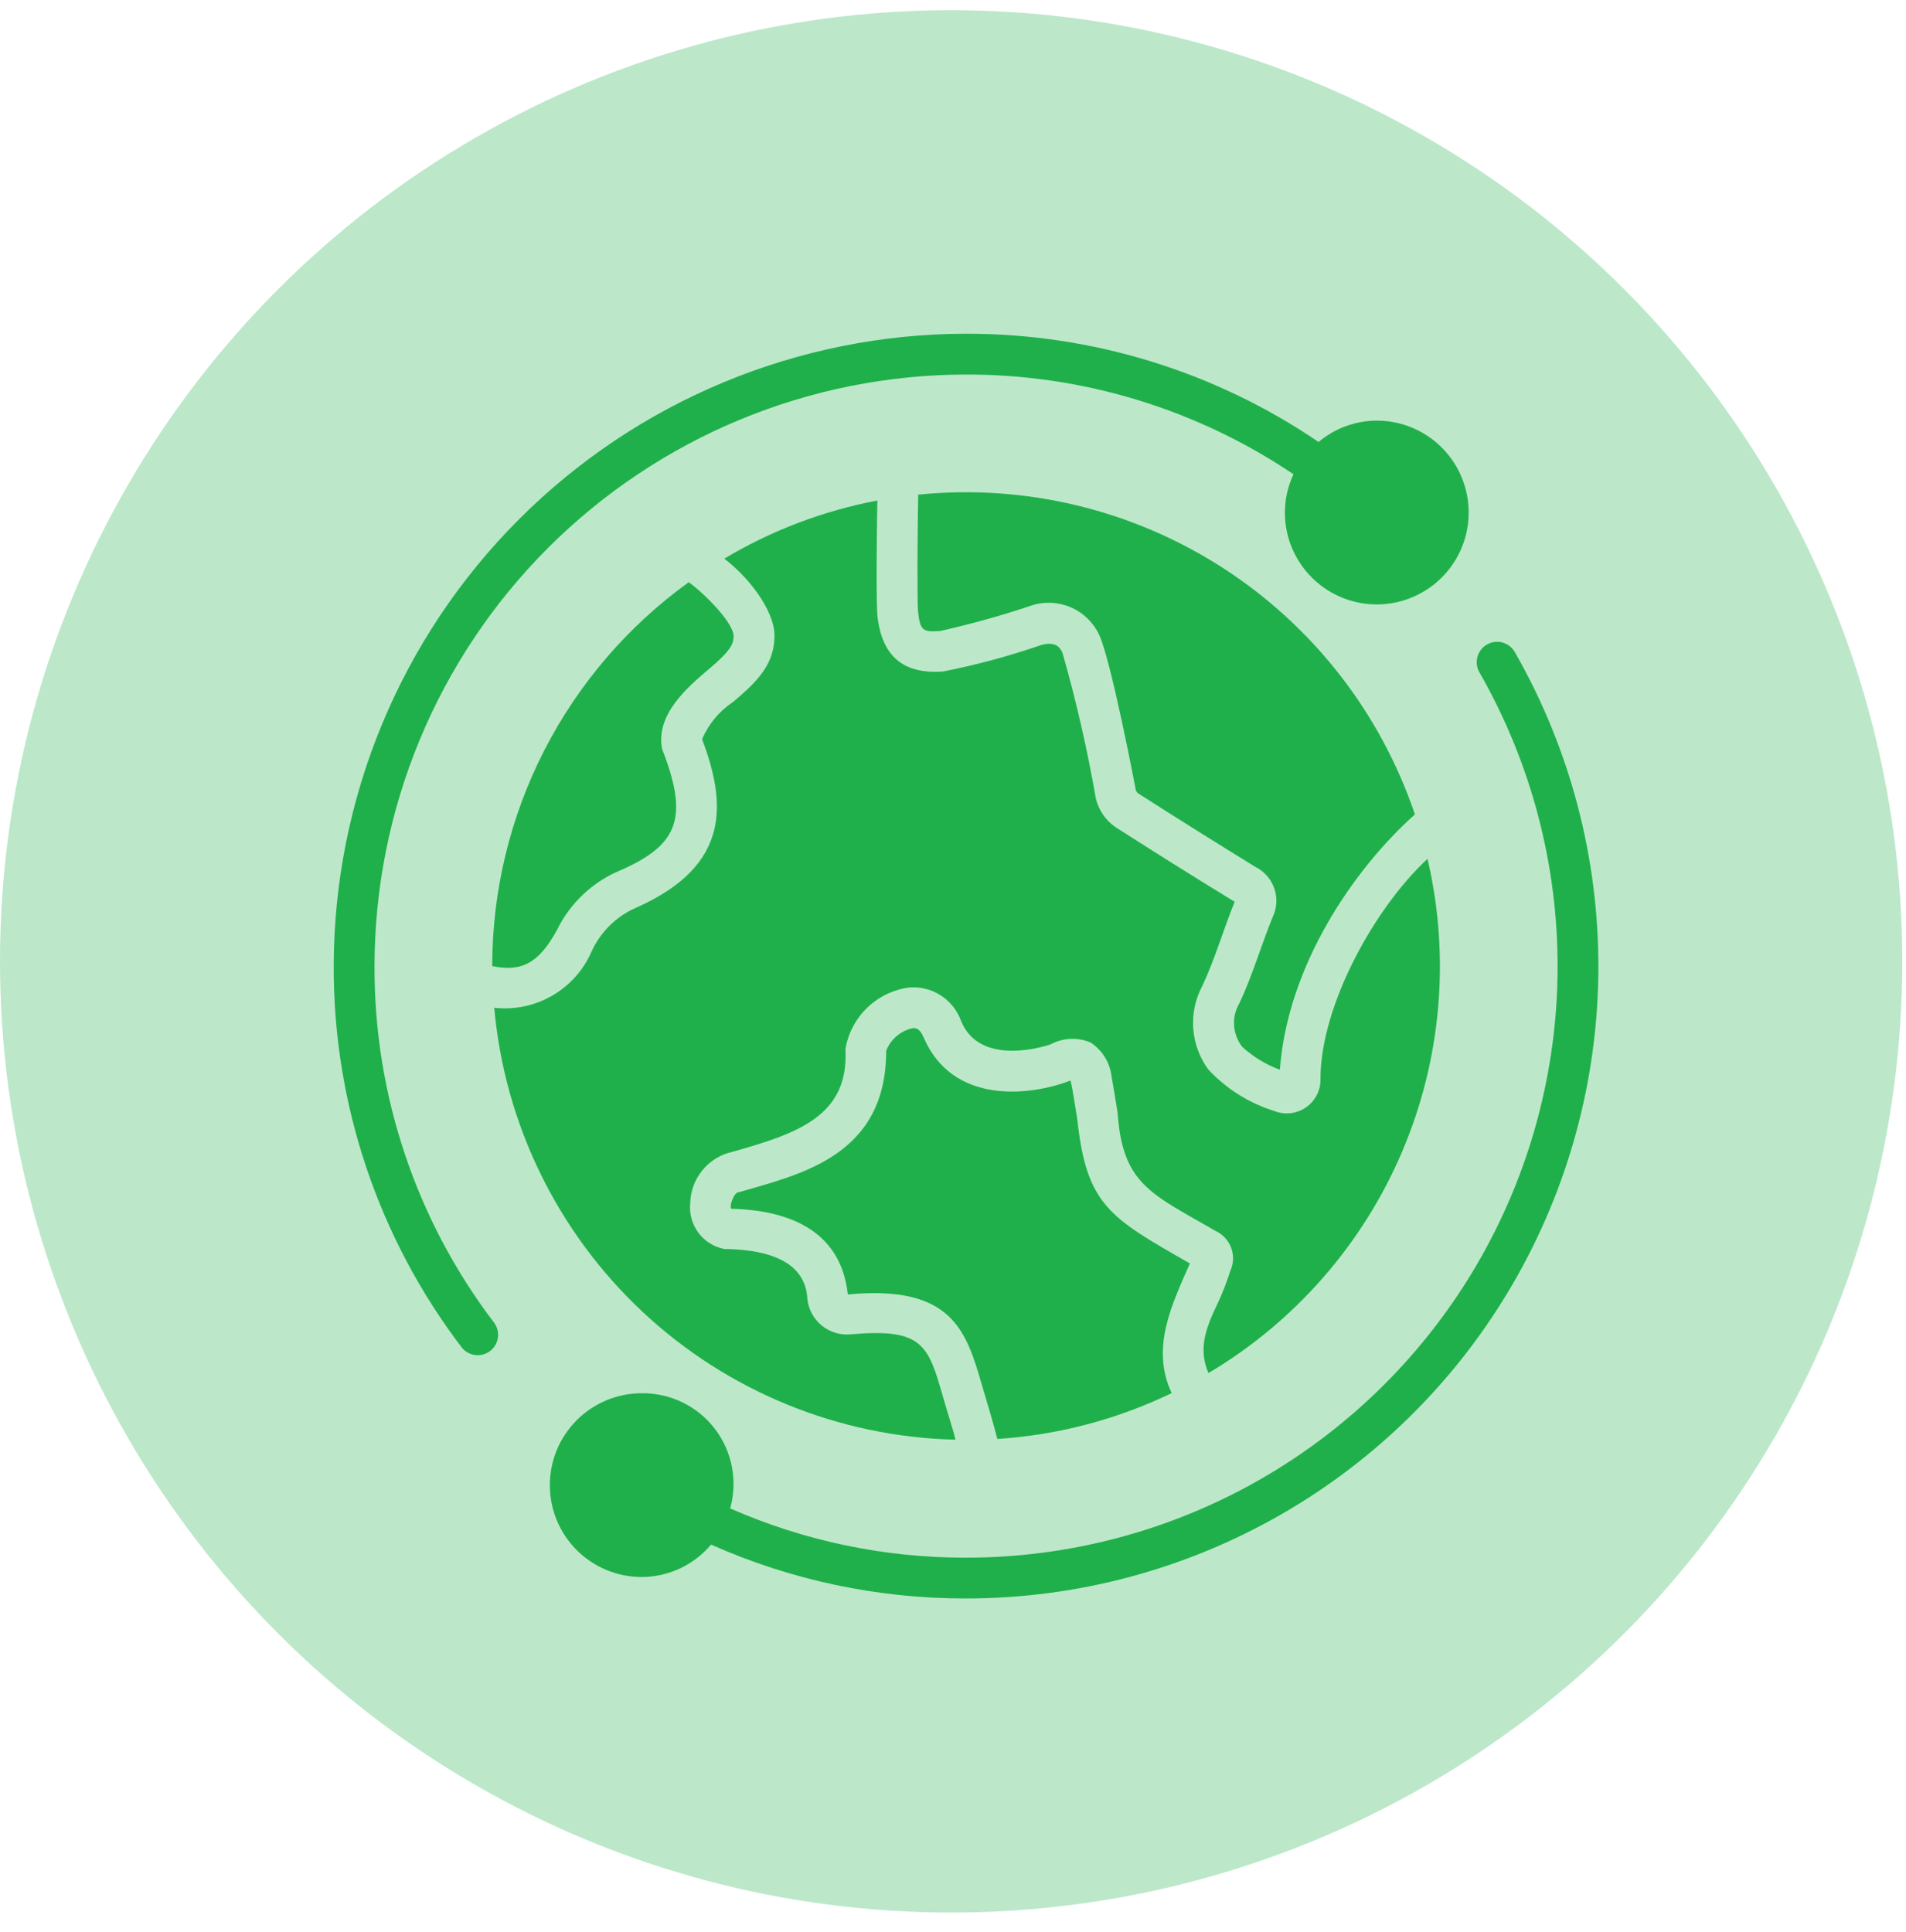 <svg width="73" height="74" viewBox="0 0 73 74" fill="none" xmlns="http://www.w3.org/2000/svg">
<circle cx="36.429" cy="36.819" r="36.429" fill="#20B04B" fill-opacity="0.3"/>
<g clip-path="url(#clip0_1485_955)">
<path d="M14.344 37C14.351 30.993 16.74 25.235 20.987 20.987C25.235 16.74 30.993 14.351 37 14.344C41.468 14.337 45.835 15.667 49.54 18.163C49.325 18.62 49.213 19.119 49.211 19.625C49.21 20.322 49.416 21.003 49.803 21.582C50.189 22.161 50.739 22.613 51.382 22.88C52.025 23.147 52.733 23.217 53.416 23.081C54.099 22.945 54.727 22.61 55.219 22.118C55.712 21.625 56.047 20.998 56.183 20.315C56.318 19.631 56.248 18.924 55.981 18.28C55.715 17.637 55.263 17.087 54.684 16.701C54.104 16.314 53.423 16.109 52.727 16.109C51.912 16.113 51.125 16.402 50.502 16.927C46.52 14.218 41.815 12.774 37 12.781C30.579 12.789 24.423 15.342 19.883 19.883C15.342 24.423 12.789 30.579 12.781 37C12.765 42.279 14.49 47.416 17.69 51.614C17.818 51.771 18.001 51.873 18.203 51.897C18.404 51.922 18.606 51.867 18.768 51.745C18.929 51.622 19.037 51.442 19.068 51.242C19.1 51.042 19.052 50.837 18.935 50.672C15.941 46.744 14.328 41.938 14.344 37Z" fill="#20B04B"/>
<path d="M58.031 24.997C57.982 24.904 57.914 24.822 57.833 24.756C57.752 24.689 57.658 24.64 57.557 24.61C57.456 24.581 57.351 24.573 57.246 24.585C57.142 24.597 57.042 24.631 56.951 24.683C56.859 24.735 56.78 24.805 56.717 24.889C56.653 24.973 56.607 25.068 56.581 25.17C56.556 25.272 56.551 25.378 56.567 25.481C56.583 25.585 56.62 25.684 56.676 25.773C58.643 29.219 59.671 33.12 59.656 37.088C59.642 41.055 58.585 44.949 56.593 48.38C54.601 51.81 51.742 54.658 48.304 56.637C44.865 58.616 40.967 59.657 37 59.656C33.89 59.663 30.813 59.021 27.965 57.77C28.111 57.251 28.134 56.704 28.031 56.174C27.929 55.644 27.705 55.145 27.376 54.717C27.047 54.289 26.623 53.943 26.137 53.708C25.652 53.472 25.118 53.353 24.578 53.359C24.116 53.359 23.658 53.45 23.231 53.627C22.804 53.804 22.416 54.063 22.089 54.39C21.763 54.717 21.503 55.105 21.326 55.532C21.15 55.959 21.059 56.417 21.059 56.879C21.059 57.341 21.15 57.799 21.326 58.226C21.503 58.653 21.763 59.041 22.089 59.368C22.416 59.694 22.804 59.954 23.231 60.13C23.658 60.307 24.116 60.398 24.578 60.398C25.084 60.396 25.584 60.284 26.043 60.07C26.502 59.855 26.908 59.544 27.234 59.156C30.308 60.523 33.636 61.226 37 61.219C41.241 61.22 45.408 60.107 49.084 57.991C52.76 55.876 55.816 52.831 57.945 49.163C60.075 45.496 61.204 41.333 61.218 37.092C61.233 32.85 60.134 28.68 58.031 24.997Z" fill="#20B04B"/>
<path d="M47.469 38.422C47.316 38.68 47.245 38.979 47.266 39.278C47.286 39.577 47.397 39.863 47.583 40.099C48.001 40.479 48.488 40.775 49.019 40.97C49.316 36.994 51.821 33.313 54.191 31.19C52.874 27.296 50.276 23.965 46.82 21.74C43.364 19.516 39.256 18.53 35.167 18.944C35.142 20.209 35.121 22.938 35.161 23.425C35.239 24.163 35.356 24.214 36.012 24.165C37.188 23.902 38.348 23.579 39.49 23.196C39.983 23.03 40.52 23.051 41 23.255C41.479 23.458 41.867 23.83 42.091 24.3C42.544 25.227 43.497 30.228 43.505 30.278C43.527 30.317 43.556 30.353 43.589 30.384C45.104 31.353 46.616 32.301 48.073 33.196C48.418 33.365 48.681 33.663 48.806 34.026C48.931 34.389 48.907 34.786 48.74 35.131C48.288 36.237 47.983 37.327 47.469 38.422Z" fill="#20B04B"/>
<path d="M27.065 25.698C27.587 25.252 28.081 24.833 28.092 24.442C28.197 23.939 26.998 22.747 26.379 22.297C24.05 23.977 22.153 26.185 20.844 28.742C19.535 31.298 18.852 34.128 18.852 37C19.956 37.228 20.627 36.913 21.333 35.616C21.842 34.575 22.715 33.759 23.788 33.32C26.004 32.34 26.375 31.297 25.359 28.684C25.104 27.384 26.305 26.347 27.065 25.698Z" fill="#20B04B"/>
<path d="M41.259 42.859C41.185 42.448 41.12 41.889 41.001 41.384C39.461 41.975 36.481 42.331 35.369 39.716C35.213 39.355 35.047 39.373 34.956 39.377C34.728 39.427 34.516 39.532 34.338 39.683C34.161 39.835 34.024 40.028 33.94 40.246C33.946 44.277 30.633 44.98 28.304 45.658C28.109 45.648 27.92 46.205 28.011 46.295C30.692 46.361 32.248 47.466 32.471 49.576C36.484 49.195 37.013 50.989 37.614 53.07C37.779 53.63 38.051 54.515 38.198 55.11C40.516 54.961 42.784 54.364 44.876 53.353C44.05 51.602 44.914 49.907 45.572 48.388C42.504 46.63 41.617 46.173 41.259 42.859Z" fill="#20B04B"/>
<path d="M46.619 49.953C46.144 50.941 45.9 51.701 46.284 52.587C49.594 50.621 52.191 47.652 53.7 44.111C55.209 40.569 55.55 36.639 54.674 32.891C52.643 34.774 50.588 38.496 50.574 41.298C50.583 41.514 50.537 41.728 50.441 41.922C50.346 42.116 50.203 42.282 50.026 42.406C49.849 42.531 49.644 42.609 49.43 42.633C49.215 42.658 48.998 42.628 48.797 42.547C47.834 42.246 46.965 41.699 46.278 40.959C45.94 40.499 45.74 39.952 45.701 39.382C45.662 38.812 45.786 38.243 46.058 37.741C46.527 36.745 46.86 35.586 47.288 34.538L47.273 34.528C45.788 33.621 44.269 32.668 42.734 31.685C42.348 31.423 42.075 31.025 41.969 30.57C41.642 28.687 41.214 26.823 40.688 24.985C40.584 24.777 40.422 24.562 39.886 24.7C38.658 25.125 37.401 25.464 36.126 25.716C34.593 25.832 33.767 25.131 33.603 23.562C33.558 23.015 33.576 20.552 33.603 19.169C31.533 19.562 29.549 20.315 27.74 21.395C28.843 22.243 29.76 23.591 29.656 24.487C29.62 25.567 28.802 26.265 28.081 26.88C27.554 27.23 27.14 27.726 26.89 28.308C27.793 30.715 28.041 33.143 24.348 34.77C23.599 35.1 22.998 35.694 22.659 36.438C22.35 37.15 21.821 37.744 21.15 38.132C20.478 38.521 19.7 38.683 18.929 38.596C19.327 43.042 21.348 47.186 24.606 50.238C27.865 53.289 32.132 55.033 36.595 55.138C36.465 54.609 36.263 54.02 36.118 53.498C35.547 51.523 35.36 50.859 32.584 51.102C32.184 51.142 31.784 51.021 31.473 50.766C31.161 50.512 30.963 50.144 30.922 49.744C30.851 48.375 29.555 47.855 27.729 47.833C27.334 47.754 26.983 47.53 26.744 47.206C26.505 46.882 26.396 46.481 26.436 46.081C26.446 45.619 26.611 45.174 26.904 44.817C27.197 44.46 27.601 44.212 28.052 44.113C30.525 43.414 32.524 42.757 32.38 40.176C32.482 39.574 32.773 39.021 33.212 38.597C33.651 38.173 34.213 37.9 34.818 37.819C35.246 37.784 35.674 37.891 36.035 38.125C36.395 38.358 36.668 38.704 36.812 39.109C37.551 40.906 40.127 40.037 40.236 39.998C40.47 39.873 40.729 39.801 40.993 39.788C41.258 39.776 41.523 39.822 41.767 39.925C41.99 40.071 42.179 40.265 42.319 40.492C42.459 40.72 42.546 40.975 42.576 41.241C42.669 41.776 42.74 42.217 42.803 42.608C42.994 45.354 44.062 45.703 46.564 47.148C46.84 47.277 47.053 47.511 47.157 47.797C47.261 48.083 47.248 48.399 47.12 48.675C46.983 49.112 46.816 49.539 46.619 49.953Z" fill="#20B04B"/>
</g>
<defs>
<clipPath id="clip0_1485_955">
<rect width="50" height="50" fill="white" transform="translate(12 12)"/>
</clipPath>
</defs>
</svg>
